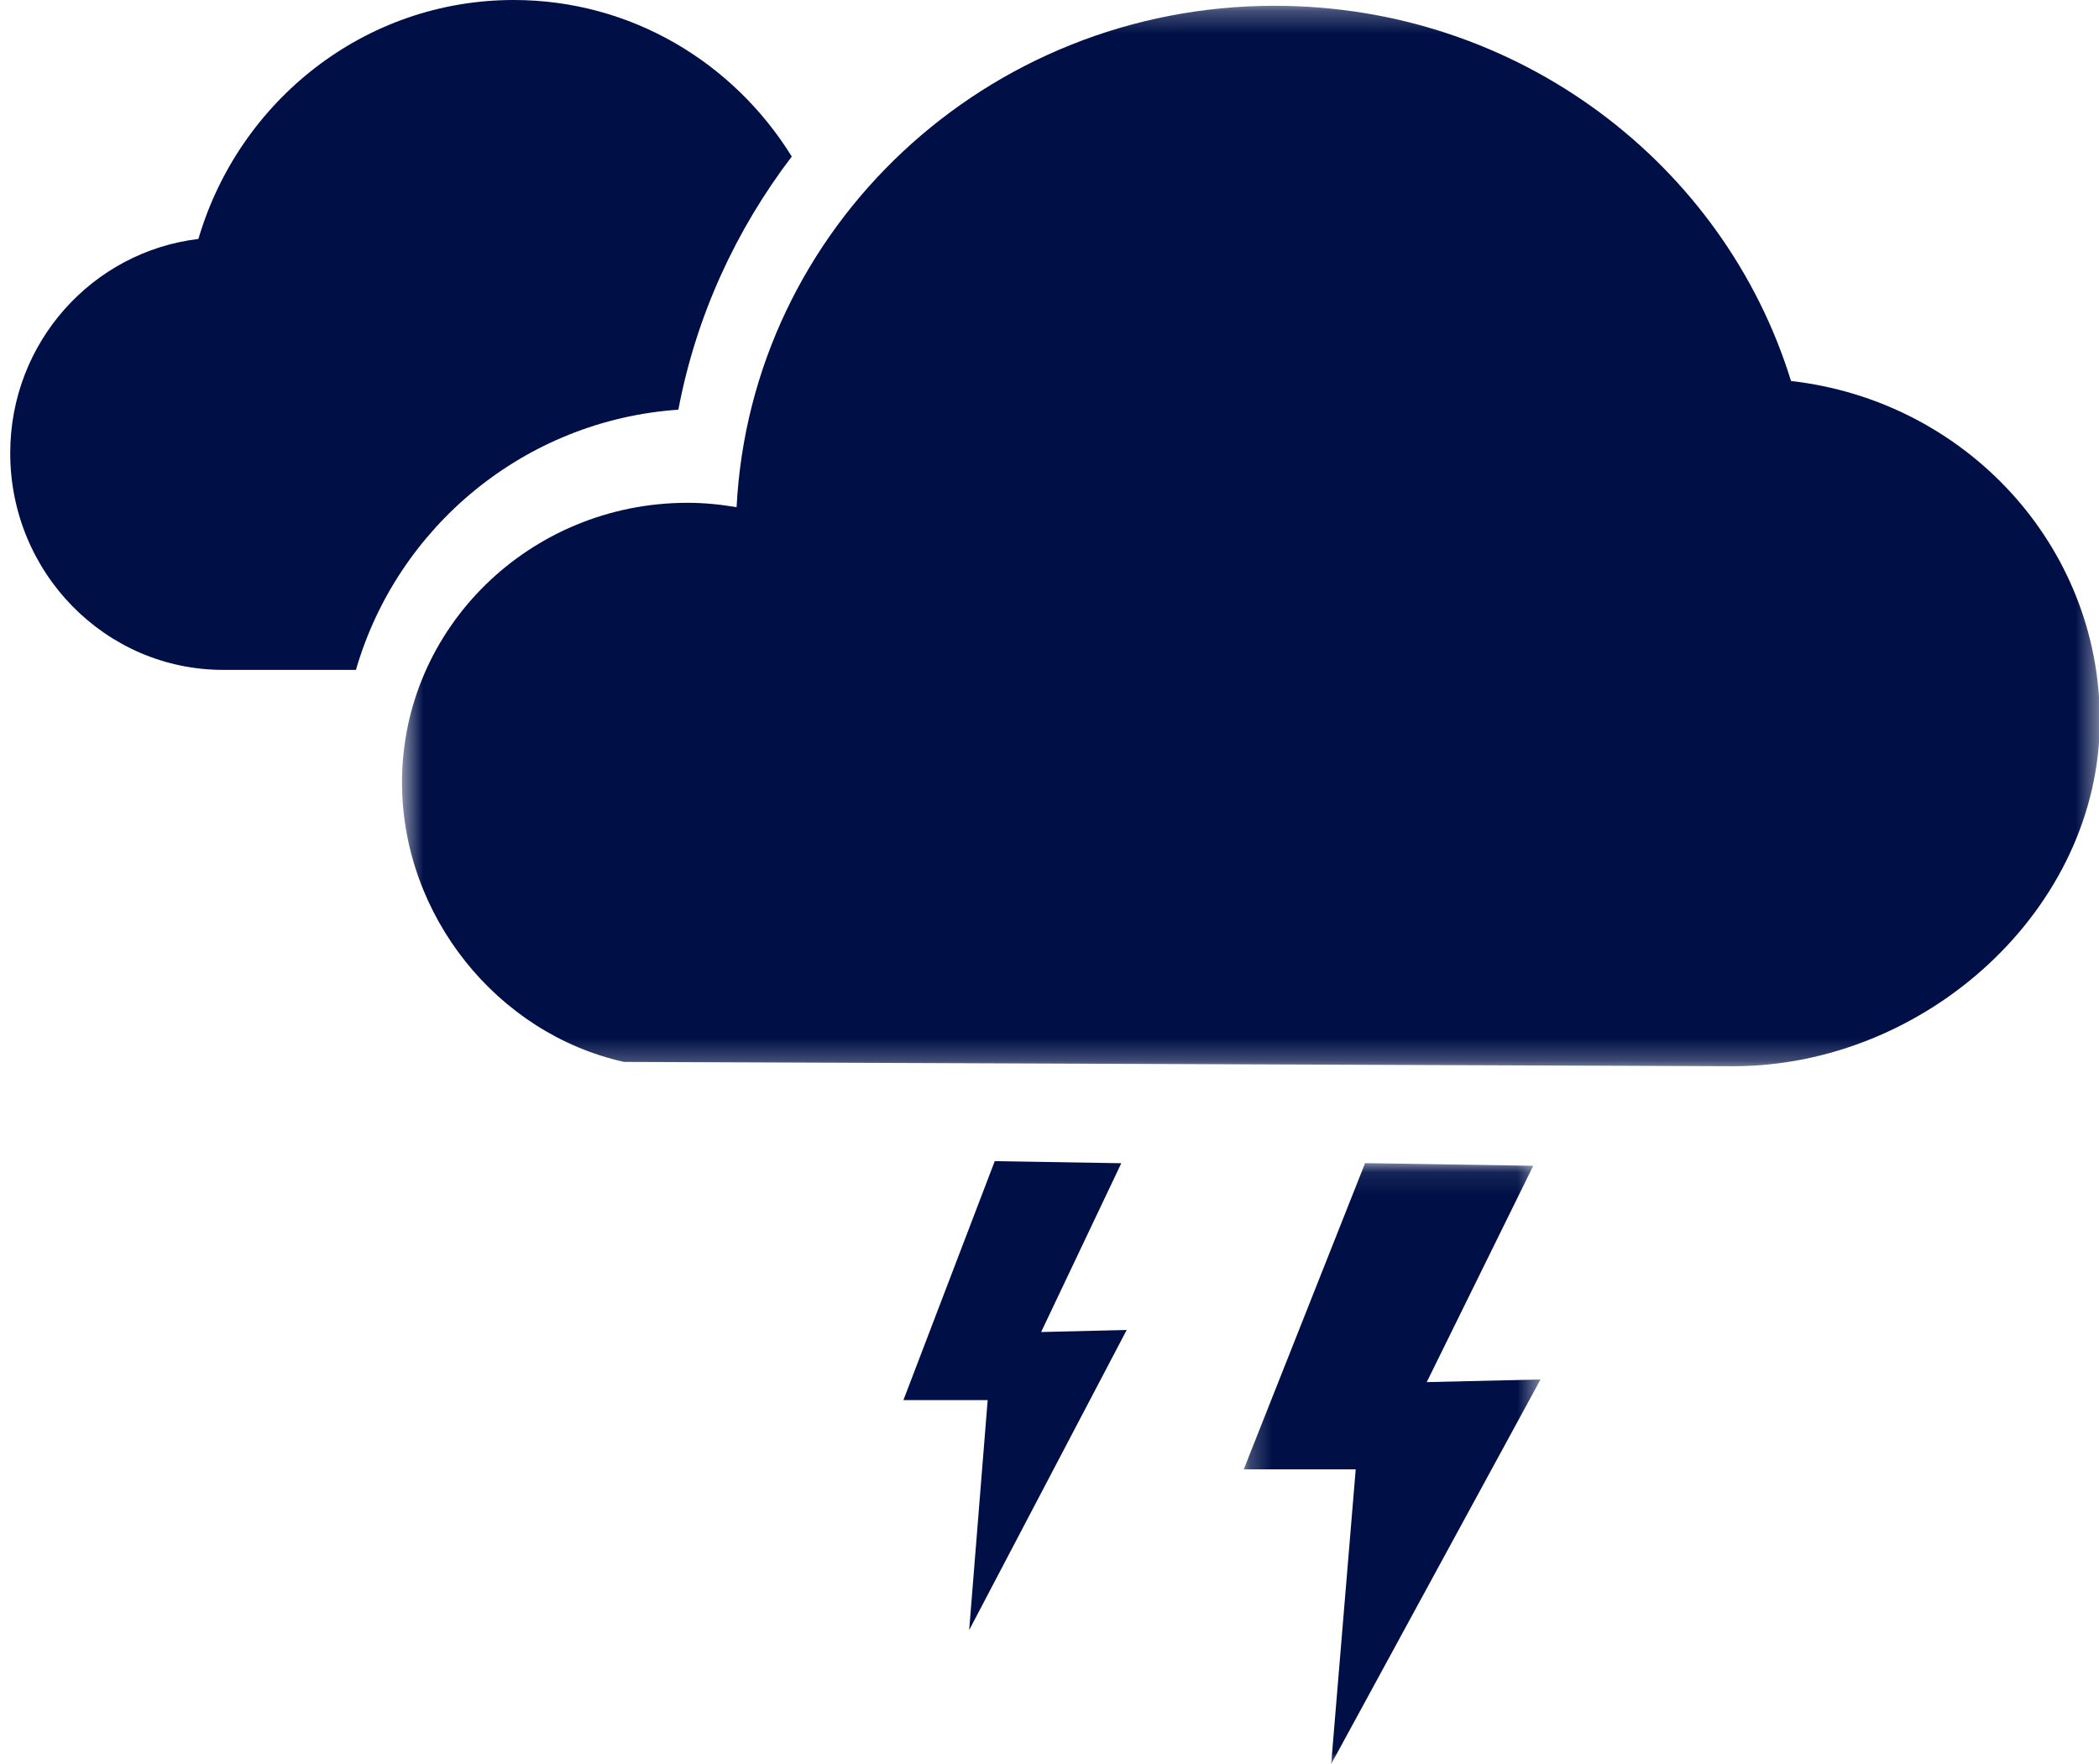 <?xml version="1.0" encoding="UTF-8"?>
<svg width="94px" height="79px" viewBox="0 0 94 79" version="1.1" xmlns="http://www.w3.org/2000/svg" xmlns:xlink="http://www.w3.org/1999/xlink">
    <!-- Generator: Sketch 55.2 (78181) - https://sketchapp.com -->
    <title>Group 11</title>
    <desc>Created with Sketch.</desc>
    <defs>
        <polygon id="path-1" points="0.545 0.26 76.578 0.26 76.578 47.749 0.545 47.749"></polygon>
        <polygon id="path-3" points="0.241 0.089 13.532 0.089 13.532 27 0.241 27"></polygon>
    </defs>
    <g id="All-Pages---Primary" stroke="none" stroke-width="1" fill="none" fill-rule="evenodd">
        <g id="Tinderet-Tea-Farm" transform="translate(-451, -1131)">
            <g id="Group-11" transform="translate(451, 1131)">
                <path d="M30.379,18.347 C31.178,14.13 32.963,10.285 35.458,7.01 C32.852,2.8 28.259,0 23.005,0 C16.33,0 10.701,4.513 8.885,10.701 C4.147,11.269 0.458,15.322 0.458,20.293 C0.458,25.655 4.729,30 9.997,30 L15.94,30 C17.79,23.6 23.496,18.819 30.379,18.347" id="Fill-1" fill="#001047"></path>
                <g id="Group-5" transform="translate(17.458, 0)">
                    <mask id="mask-2" fill="white">
                        <use xlink:href="#path-1"></use>
                    </mask>
                    <g id="Clip-4"></g>
                    <path d="M62.75,17.063 C59.751,7.341 50.54,0.259 39.627,0.259 C26.697,0.259 16.168,10.211 15.529,22.714 C14.814,22.593 14.084,22.517 13.335,22.517 C6.269,22.517 0.545,28.122 0.545,35.038 C0.545,40.993 4.802,46.293 10.49,47.556 L60.154,47.749 C68.79,47.749 76.578,40.704 76.578,32.254 C76.578,24.402 70.534,17.941 62.75,17.063" id="Fill-3" fill="#001047" mask="url(#mask-2)"></path>
                </g>
                <g id="Group-8" transform="translate(55.458, 52)">
                    <mask id="mask-4" fill="white">
                        <use xlink:href="#path-3"></use>
                    </mask>
                    <g id="Clip-7"></g>
                    <polygon id="Fill-6" fill="#001047" mask="url(#mask-4)" points="5.675 0.089 0.241 13.802 5.255 13.802 4.156 27.001 13.532 9.777 8.436 9.895 13.206 0.207"></polygon>
                </g>
                <polygon id="Fill-9" fill="#001047" points="44.548 52 40.458 62.701 44.231 62.701 43.403 73 50.458 59.559 46.625 59.653 50.215 52.093"></polygon>
            </g>
        </g>
    </g>
</svg>